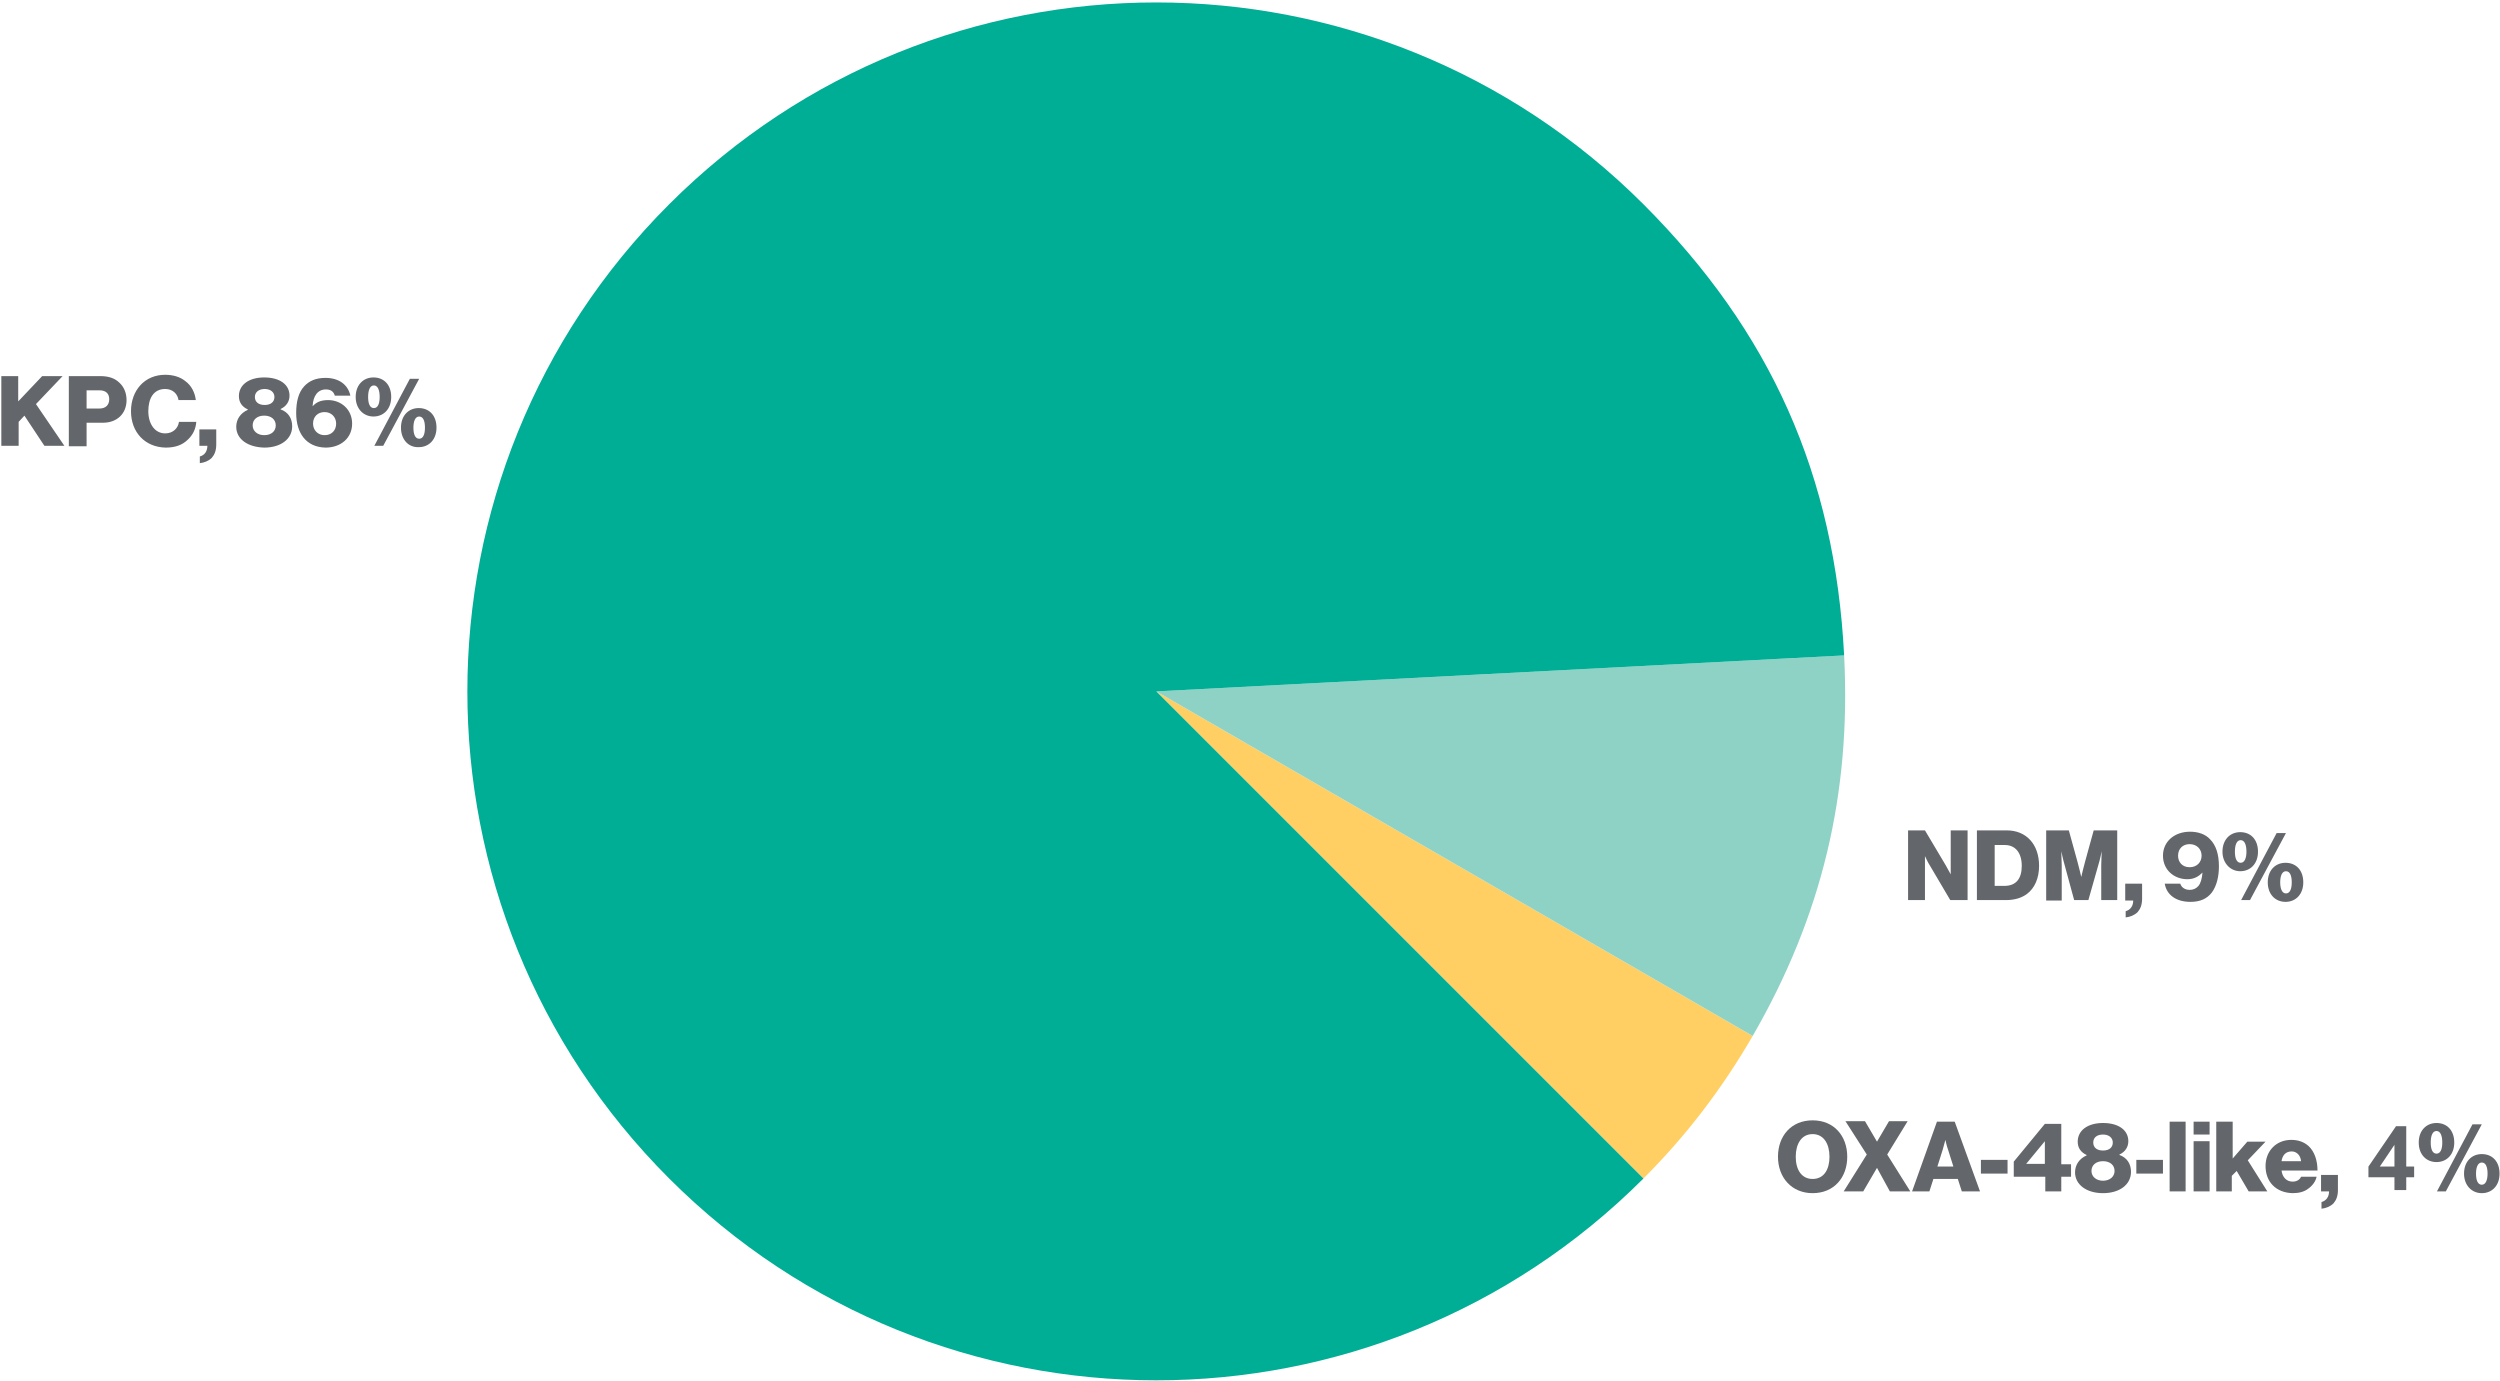 <?xml version="1.0" encoding="UTF-8"?>
<svg width="563px" height="311px" viewBox="0 0 563 311" version="1.1" xmlns="http://www.w3.org/2000/svg" xmlns:xlink="http://www.w3.org/1999/xlink">
    <title>Group 4 (1)@3x</title>
    <g id="Page-1" stroke="none" stroke-width="1" fill="none" fill-rule="evenodd">
        <g id="Group-4-(1)" transform="translate(0.2, 0.55)" fill-rule="nonzero">
            <path d="M260.2,155.15 L394.5,232.75 C387.6,244.65 379.6,255.15 369.9,264.85 L260.2,155.15 Z" id="Path" fill="#FFCF64"></path>
            <path d="M260.2,155.15 L415.1,147.05 C416.7,178.15 410.1,205.75 394.5,232.75 L260.2,155.15 L260.2,155.15 Z" id="Path" fill="#8ED2C6"></path>
            <path d="M260.2,155.15 L369.9,264.85 C309.3,325.45 211.1,325.45 150.5,264.85 C89.9,204.25 89.9,106.05 150.5,45.45 C211.1,-15.15 309.3,-15.15 369.9,45.45 C398.6,74.15 413,106.45 415.1,147.05 L260.2,155.15 L260.2,155.15 Z" id="Path" fill="#00AE96"></path>
            <path d="M0,84.15 L3.9,84.15 L3.9,89.85 L9.3,84.15 L13.9,84.15 L7.9,90.45 L14.3,99.85 L9.8,99.85 L5.3,93.05 L4,94.45 L4,99.85 L0.1,99.85 L0.1,84.15 L0,84.15 Z M15.3,84.15 L22.4,84.15 C24.3,84.15 25.7,84.65 26.7,85.65 C27.7,86.55 28.3,87.95 28.3,89.55 C28.3,92.55 26.2,94.65 23,94.65 L19.3,94.65 L19.3,99.95 L15.3,99.95 L15.3,84.15 L15.3,84.15 Z M22.2,91.45 C23.6,91.45 24.4,90.65 24.4,89.35 C24.4,88.05 23.6,87.35 22.2,87.35 L19.3,87.35 L19.3,91.45 L22.2,91.45 Z M29.3,92.05 C29.3,87.35 32.4,83.85 37,83.85 C38.8,83.85 40.4,84.35 41.5,85.25 C42.9,86.25 43.7,87.85 43.9,89.55 L40,89.55 C39.8,88.15 38.7,87.05 37,87.05 C34.4,87.05 33.2,89.15 33.2,92.05 C33.2,94.95 34.7,97.05 37,97.05 C38.7,97.05 39.9,95.95 40.1,94.45 L44,94.45 C43.9,96.05 43.2,97.45 42.1,98.45 C40.9,99.65 39.3,100.25 37.1,100.25 C32.4,100.15 29.3,96.75 29.3,92.05 L29.3,92.05 Z M44.8,102.25 C45.9,101.95 46.5,101.05 46.5,99.85 L44.7,99.85 L44.7,96.15 L48.5,96.15 L48.5,99.55 C48.5,100.95 48.1,101.85 47.5,102.55 C46.8,103.25 45.8,103.65 44.8,103.75 L44.8,102.25 Z M53,95.55 C53,93.85 54,92.45 55.6,91.75 L55.6,91.65 C54.3,91.05 53.6,90.05 53.6,88.65 C53.6,86.15 55.8,84.45 59.3,84.45 C62.8,84.45 65,86.05 65,88.55 C65,89.85 64.3,90.95 63,91.55 L63,91.65 C64.7,92.25 65.6,93.65 65.6,95.45 C65.6,98.35 63,100.25 59.3,100.25 C55.6,100.15 53,98.35 53,95.55 L53,95.55 Z M61.9,95.25 C61.9,93.95 60.9,93.05 59.3,93.05 C57.7,93.05 56.7,93.95 56.7,95.25 C56.7,96.55 57.8,97.45 59.3,97.45 C60.9,97.45 61.9,96.55 61.9,95.25 Z M61.6,88.85 C61.6,87.75 60.7,87.05 59.4,87.05 C58.1,87.05 57.2,87.75 57.2,88.85 C57.2,89.95 58,90.65 59.4,90.65 C60.8,90.65 61.6,89.95 61.6,88.85 Z M66.5,92.45 C66.5,89.95 67,87.85 68.3,86.45 C69.4,85.25 70.9,84.55 73.1,84.55 C76.2,84.55 78.2,86.15 78.7,88.55 L75.2,88.55 C75,87.85 74.5,87.15 73.2,87.15 C71.4,87.15 70.3,88.55 70.2,90.95 C71,90.05 72,89.55 73.7,89.55 C76.6,89.55 79.1,91.65 79.1,94.85 C79.1,98.05 76.6,100.25 73.1,100.25 C68.7,100.15 66.5,96.95 66.5,92.45 L66.5,92.45 Z M75.5,94.85 C75.5,93.35 74.4,92.25 72.9,92.25 C71.3,92.25 70.3,93.35 70.3,94.85 C70.3,96.35 71.4,97.45 72.9,97.45 C74.5,97.45 75.5,96.35 75.5,94.85 Z M79.9,88.85 C79.9,86.15 81.6,84.45 83.9,84.45 C86.3,84.45 87.9,86.15 87.9,88.85 C87.9,91.55 86.2,93.25 83.9,93.25 C81.7,93.25 79.9,91.55 79.9,88.85 Z M85.3,88.85 C85.3,87.35 84.9,86.25 84,86.25 C83.1,86.25 82.7,87.35 82.7,88.85 C82.7,90.35 83.1,91.35 84,91.35 C84.9,91.35 85.3,90.35 85.3,88.85 Z M92.1,84.75 L94.2,84.75 L86.1,99.85 L84.1,99.85 L92.1,84.75 Z M90.1,95.75 C90.1,93.05 91.8,91.35 94.1,91.35 C96.5,91.35 98.1,93.05 98.1,95.75 C98.1,98.45 96.4,100.15 94.1,100.15 C91.8,100.25 90.1,98.45 90.1,95.75 Z M95.5,95.75 C95.5,94.25 95.1,93.25 94.2,93.25 C93.3,93.25 92.9,94.35 92.9,95.75 C92.9,97.25 93.3,98.25 94.2,98.25 C95.1,98.25 95.5,97.25 95.5,95.75 Z" id="Shape" fill="#63666A"></path>
            <path d="M429.4,186.45 L433.3,186.45 L438,194.35 C438.2,194.75 439.1,196.35 439.1,196.35 L439.1,186.45 L442.9,186.45 L442.9,202.15 L439,202.15 L434.4,194.35 C434.1,193.95 433.3,192.25 433.3,192.25 L433.3,202.15 L429.5,202.15 L429.5,186.45 L429.4,186.45 L429.4,186.45 Z M445,186.45 L451.7,186.45 C456.1,186.45 459,189.55 459,194.45 C459,197.25 458,199.45 456.3,200.75 C455.1,201.65 453.5,202.15 451.5,202.15 L445,202.15 L445,186.45 Z M451.2,198.95 C453.8,198.95 455.1,197.35 455.1,194.45 C455.1,191.55 453.7,189.75 451.3,189.75 L449,189.75 L449,198.95 L451.2,198.95 L451.2,198.95 Z M460.5,186.45 L465.7,186.45 L467.6,193.35 C467.9,194.35 468.5,196.95 468.5,196.95 C468.5,196.95 469.1,194.35 469.4,193.35 L471.3,186.45 L476.6,186.45 L476.6,202.15 L473,202.15 L473,194.25 C473,193.65 473.1,191.15 473.1,191.15 C473.1,191.15 472.6,193.55 472.4,194.05 L470.1,202.15 L466.9,202.15 L464.7,194.05 C464.5,193.45 464,191.15 464,191.15 C464,191.15 464.1,193.65 464.1,194.35 L464.1,202.25 L460.6,202.25 L460.6,186.45 L460.5,186.45 L460.5,186.45 Z M478.5,204.65 C479.6,204.35 480.2,203.45 480.2,202.25 L478.4,202.25 L478.4,198.45 L482.2,198.45 L482.2,201.85 C482.2,203.25 481.8,204.15 481.2,204.85 C480.5,205.55 479.5,205.95 478.5,206.05 L478.5,204.65 Z M487.3,198.45 L490.8,198.45 C491,199.15 491.7,199.85 492.9,199.85 C493.7,199.85 494.4,199.55 494.9,198.95 C495.4,198.35 495.7,197.25 495.8,195.95 C495,196.75 494,197.45 492.4,197.45 C489.4,197.45 486.9,195.35 486.9,192.15 C486.9,188.95 489.5,186.75 493,186.75 C494.9,186.75 496.5,187.35 497.5,188.45 C498.8,189.75 499.5,191.75 499.5,194.55 C499.5,196.85 499,198.95 497.9,200.45 C496.8,201.85 495.3,202.55 493.1,202.55 C489.7,202.55 487.7,200.85 487.3,198.45 L487.3,198.45 Z M495.6,192.15 C495.6,190.65 494.5,189.55 492.9,189.55 C491.3,189.55 490.3,190.65 490.3,192.15 C490.3,193.65 491.3,194.75 492.9,194.75 C494.5,194.75 495.6,193.65 495.6,192.15 Z M500.3,191.25 C500.3,188.55 502,186.85 504.3,186.85 C506.7,186.85 508.3,188.55 508.3,191.25 C508.3,193.95 506.6,195.65 504.3,195.65 C502.1,195.65 500.3,193.85 500.3,191.25 Z M505.7,191.25 C505.7,189.75 505.3,188.65 504.4,188.65 C503.5,188.65 503.1,189.75 503.1,191.25 C503.1,192.75 503.5,193.75 504.4,193.75 C505.3,193.75 505.7,192.65 505.7,191.25 Z M512.5,187.05 L514.6,187.05 L506.5,202.15 L504.5,202.15 L512.5,187.05 Z M510.5,198.15 C510.5,195.45 512.2,193.75 514.5,193.75 C516.9,193.75 518.5,195.45 518.5,198.15 C518.5,200.85 516.8,202.55 514.5,202.55 C512.2,202.55 510.5,200.85 510.5,198.15 Z M515.9,198.15 C515.9,196.65 515.5,195.65 514.6,195.65 C513.7,195.65 513.3,196.75 513.3,198.15 C513.3,199.55 513.7,200.65 514.6,200.65 C515.5,200.65 515.9,199.65 515.9,198.15 Z" id="Shape" fill="#63666A"></path>
            <path d="M400.2,259.95 C400.2,255.25 403.2,251.75 408,251.75 C412.8,251.75 415.8,255.25 415.8,259.95 C415.8,264.65 412.8,268.15 408,268.15 C403.3,268.15 400.2,264.65 400.2,259.95 Z M411.8,259.95 C411.8,257.05 410.5,254.85 408,254.85 C405.5,254.85 404.2,257.05 404.2,259.95 C404.2,262.85 405.5,264.95 408,264.95 C410.6,264.95 411.8,262.75 411.8,259.95 Z" id="Shape" fill="#63666A"></path>
            <path d="M420.2,259.45 L415.4,251.95 L419.8,251.95 L422.5,256.55 L425.2,251.95 L429.4,251.95 L424.8,259.45 L430,267.75 L425.4,267.75 L422.5,262.45 L419.4,267.75 L415,267.75 L420.2,259.45 Z M436,252.05 L440,252.05 L445.7,267.75 L441.6,267.75 L440.7,264.95 L435.2,264.95 L434.3,267.75 L430.4,267.75 L436,252.05 L436,252.05 Z M439.7,262.15 L438.5,258.35 C438.2,257.55 437.9,256.15 437.9,256.15 C437.9,256.15 437.5,257.55 437.3,258.35 L436.1,262.15 L439.7,262.15 Z M445.9,260.65 L451.9,260.65 L451.9,263.75 L445.9,263.75 L445.9,260.65 Z M460.3,264.45 L453.3,264.45 L453.3,261.05 L460.3,252.55 L464,252.55 L464,261.65 L466.2,261.65 L466.2,264.45 L464,264.45 L464,267.75 L460.4,267.75 L460.4,264.45 L460.3,264.45 L460.3,264.45 Z M460.3,261.55 L460.3,256.45 L456.1,261.55 L460.3,261.55 Z M467.1,263.45 C467.1,261.75 468.1,260.35 469.7,259.65 L469.7,259.55 C468.4,258.95 467.7,257.95 467.7,256.55 C467.7,254.05 469.9,252.35 473.4,252.35 C476.9,252.35 479.1,253.95 479.1,256.45 C479.1,257.75 478.4,258.85 477.1,259.45 L477.1,259.55 C478.8,260.15 479.7,261.55 479.7,263.35 C479.7,266.25 477.1,268.15 473.4,268.15 C469.7,268.15 467.1,266.25 467.1,263.45 L467.1,263.45 Z M476,263.15 C476,261.85 475,260.95 473.4,260.95 C471.8,260.95 470.8,261.85 470.8,263.15 C470.8,264.45 471.9,265.35 473.4,265.35 C474.9,265.35 476,264.45 476,263.15 Z M475.6,256.75 C475.6,255.65 474.7,254.95 473.4,254.95 C472,254.95 471.2,255.65 471.2,256.75 C471.2,257.85 472,258.55 473.4,258.55 C474.8,258.55 475.6,257.85 475.6,256.75 Z M480.9,260.65 L486.9,260.65 L486.9,263.75 L480.9,263.75 L480.9,260.65 Z M488.4,252.05 L492,252.05 L492,267.75 L488.4,267.75 L488.4,252.05 Z M493.8,252.05 L497.4,252.05 L497.4,254.95 L493.8,254.95 L493.8,252.05 Z M493.8,256.45 L497.4,256.45 L497.4,267.75 L493.8,267.75 L493.8,256.45 Z M499.1,252.05 L502.6,252.05 L502.6,260.35 L505.9,256.55 L510,256.55 L506,260.75 L510.4,267.75 L506.2,267.75 L503.5,263.15 L502.4,264.25 L502.4,267.75 L498.9,267.75 L498.9,252.05 L499.1,252.05 Z" id="Shape" fill="#63666A"></path>
            <path d="M510,262.05 C510,258.65 512.4,256.15 515.8,256.15 C517.4,256.15 518.7,256.65 519.7,257.55 C521,258.75 521.7,260.75 521.7,263.05 L513.6,263.05 C513.8,264.55 514.7,265.55 516.1,265.55 C517,265.55 517.7,265.15 518,264.45 L521.5,264.45 C521.3,265.45 520.6,266.45 519.6,267.15 C518.7,267.85 517.5,268.15 516.1,268.15 C512.3,268.05 510,265.55 510,262.05 L510,262.05 Z M518,260.95 C517.9,259.65 517,258.75 515.9,258.75 C514.5,258.75 513.8,259.65 513.6,260.95 L518,260.95 Z M522.6,270.15 C523.7,269.85 524.3,268.95 524.3,267.75 L522.5,267.75 L522.5,264.05 L526.3,264.05 L526.3,267.45 C526.3,268.85 525.9,269.75 525.3,270.45 C524.6,271.15 523.6,271.55 522.6,271.65 L522.6,270.15 Z M544.5,256.75 C544.5,254.05 546.2,252.35 548.5,252.35 C550.9,252.35 552.5,254.05 552.5,256.75 C552.5,259.45 550.8,261.15 548.5,261.15 C546.2,261.15 544.5,259.45 544.5,256.75 Z M549.8,256.75 C549.8,255.25 549.4,254.15 548.5,254.15 C547.6,254.15 547.2,255.25 547.2,256.75 C547.2,258.25 547.6,259.25 548.5,259.25 C549.4,259.25 549.8,258.25 549.8,256.75 Z M556.6,252.65 L558.7,252.65 L550.6,267.75 L548.6,267.75 L556.6,252.65 Z M554.7,263.75 C554.7,261.05 556.4,259.35 558.7,259.35 C561.1,259.35 562.7,261.05 562.7,263.75 C562.7,266.45 561,268.15 558.7,268.15 C556.4,268.15 554.7,266.35 554.7,263.75 Z M560,263.75 C560,262.25 559.6,261.25 558.7,261.25 C557.8,261.25 557.4,262.35 557.4,263.75 C557.4,265.25 557.8,266.25 558.7,266.25 C559.6,266.25 560,265.15 560,263.75 Z" id="Shape" fill="#63666A"></path>
            <path d="M539.03,267.45 L539.03,264.569 L533.171,264.569 L533.171,262.167 L539.382,253.075 L541.687,253.075 L541.687,262.157 L543.464,262.157 L543.464,264.569 L541.687,264.569 L541.687,267.45 L539.03,267.45 Z M539.03,262.157 L539.03,257.264 L535.739,262.157 L539.03,262.157 Z" id="Shape" fill="#63666A"></path>
        </g>
    </g>
</svg>
